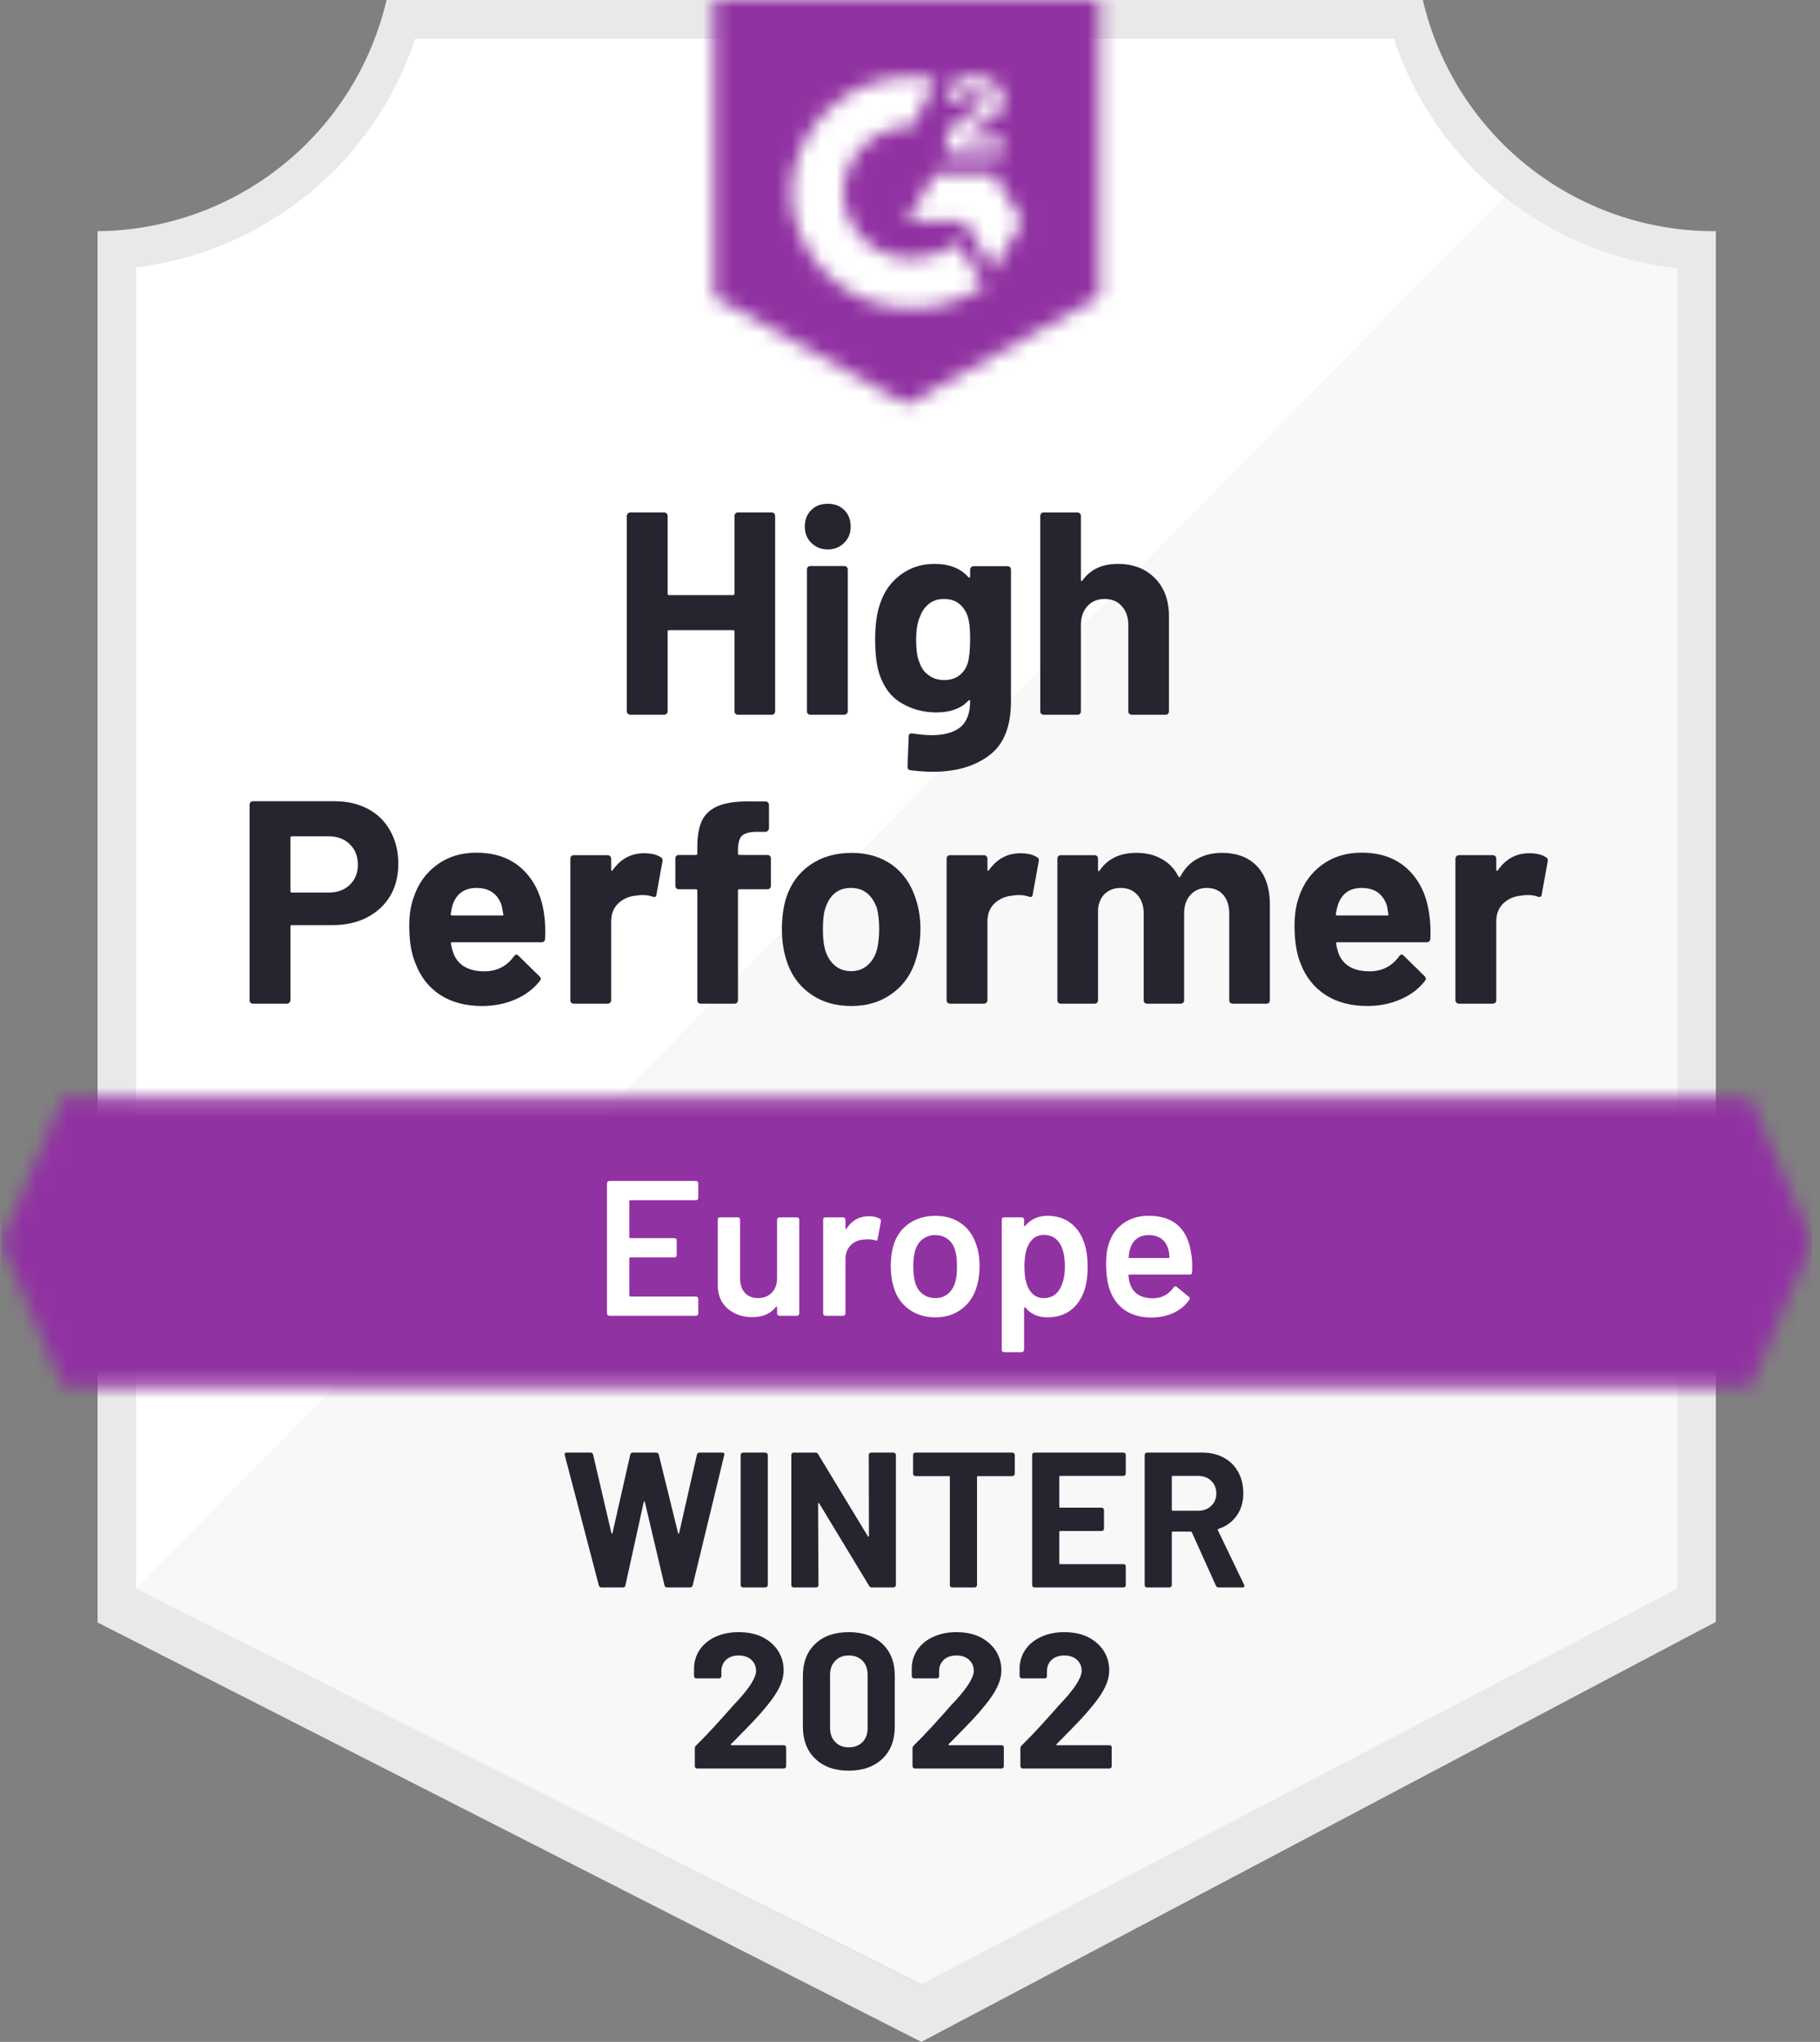 <svg fill="none" height="138" viewBox="0 0 123 138" width="123" xmlns="http://www.w3.org/2000/svg" xmlns:xlink="http://www.w3.org/1999/xlink"><rect x="0" y="0" width="123" height="138" fill="#808080" stroke="none"/><clipPath id="a"><path d="m.084 0h122.389v138h-122.389z"/></clipPath><mask id="b" height="20" maskUnits="userSpaceOnUse" width="123" x="0" y="74"><path d="m118.293 74.201h-114.03l-4.179 9.765 4.179 9.765h114.03l4.18-9.765z" fill="#fff"/></mask><mask id="c" height="28" maskUnits="userSpaceOnUse" width="27" x="48" y="0"><path d="m61.279 27.342 13.02-7.291v-20.051h-26.04v20.051zm2.604-17.108c-.021-.539.115-1.073.391-1.536.356-.479.832-.857 1.38-1.094l.312-.13c.534-.26.664-.482.664-.742s-.286-.534-.742-.534c-.275-.02-.548.047-.782.192-.234.145-.416.36-.52.615l-.703-.69c.175-.34.447-.621.781-.807.352-.203.752-.307 1.159-.299.491-.016.975.125 1.38.404.185.122.335.288.438.484.103.196.153.415.148.636 0 .755-.443 1.211-1.302 1.628l-.482.221c-.495.247-.742.456-.82.833h2.604v1.003h-3.906zm3.255 1.484 1.953 3.255-1.953 3.255-1.953-3.268h-3.906l1.953-3.242zm-5.481-6.51c.542-.001 1.083.051 1.615.156l-1.615 3.177c-1.213-.024-2.387.433-3.263 1.273-.876.84-1.384 1.993-1.411 3.206.031 1.211.54 2.361 1.415 3.197.876.837 2.047 1.293 3.259 1.268 1.115.007 2.196-.376 3.06-1.081l1.771 2.917c-1.418.984-3.104 1.511-4.83 1.51-2.121.045-4.173-.751-5.708-2.215-1.535-1.464-2.427-3.477-2.482-5.597.055-2.12.947-4.133 2.482-5.597 1.535-1.464 3.587-2.261 5.708-2.215z" fill="#fff"/></mask><g clip-path="url(#a)"><path d="m62.347 134.107-53.63-26.756v-89.279c4.318-.511 8.403-2.235 11.781-4.973 3.378-2.738 5.912-6.377 7.306-10.495h66.845c1.409 4.165 3.981 7.84 7.412 10.59 3.431 2.75 7.577 4.461 11.949 4.93v89.227z" fill="#fff"/><path d="m9.198 107.351 53.044 26.756 51.117-26.782v-89.201c-4.25-.584-8.282-2.237-11.718-4.804z" fill="#f7f8f7"/><path d="m115.963 15.624h-.17c-4.555-.008-8.974-1.556-12.538-4.393-3.564-2.836-6.065-6.795-7.096-11.232h-70.035c-1.031 4.418-3.517 8.36-7.06 11.194s-7.934 4.394-12.471 4.43v94.031l1.849.938 52.263 26.613 1.562.794 1.549-.82 50.336-26.613 1.81-.951v-91.388zm-53.721 118.483-53.044-26.756v-89.279c4.287-.525 8.337-2.258 11.678-4.996s5.833-6.37 7.189-10.472h66.129c1.371 4.152 3.907 7.822 7.305 10.573 3.398 2.752 7.515 4.469 11.861 4.947v89.227z" fill="#e9e9ea"/><g mask="url(#b)"><path d="m-6.426 67.691h135.409v32.551h-135.409z" fill="#9132a2"/></g><g mask="url(#c)"><path d="m41.749-6.523h39.06v40.362h-39.06z" fill="#9132a2"/></g><path d="m22.609 54.151c.859 0 1.614.174 2.265.521.651.347 1.155.846 1.51 1.497.356.642.534 1.38.534 2.213 0 .825-.182 1.549-.547 2.174-.373.616-.894 1.098-1.562 1.445-.668.347-1.441.521-2.317.521h-2.773c-.061 0-.091.035-.091.104v4.974c0 .069-.026.126-.078.169-.043.043-.1.065-.169.065h-2.279c-.069 0-.126-.022-.169-.065s-.065-.1-.065-.169v-13.215c0-.069.022-.126.065-.169s.1-.065.169-.065zm-.417 6.172c.608 0 1.089-.174 1.445-.521.365-.347.547-.799.547-1.354 0-.582-.182-1.046-.547-1.393-.356-.356-.838-.534-1.445-.534h-2.474c-.061 0-.091.035-.091.104v3.594c0 .069.03.104.091.104zm14.582 1.458c.07.495.091 1.046.065 1.654-.009.165-.091.247-.247.247h-6.028c-.078 0-.108.03-.091.091.043.26.117.521.221.781.339.729 1.029 1.094 2.07 1.094.833-.009 1.489-.347 1.966-1.016.061-.078.121-.117.182-.117.035 0 .078.026.13.078l1.406 1.38c.07.069.104.13.104.182 0 .026-.026.078-.078.156-.434.538-.985.951-1.654 1.237-.686.295-1.432.443-2.24.443-1.111 0-2.057-.252-2.838-.755-.773-.512-1.328-1.224-1.667-2.135-.278-.651-.417-1.502-.417-2.552 0-.72.1-1.354.299-1.901.304-.92.829-1.654 1.575-2.2.747-.547 1.632-.82 2.656-.82 1.302 0 2.348.378 3.138 1.133.79.755 1.272 1.762 1.445 3.021zm-4.557-1.771c-.825 0-1.367.382-1.627 1.146-.052.174-.096.382-.13.625 0 .061.035.091.104.091h3.372c.078 0 .104-.03.078-.091-.07-.373-.104-.555-.104-.547-.113-.391-.317-.694-.612-.911-.286-.208-.647-.312-1.081-.312zm11.328-2.344c.469 0 .842.091 1.12.273.096.052.13.147.104.286l-.404 2.227c-.009.156-.1.204-.273.143-.2-.07-.425-.104-.677-.104-.104 0-.252.013-.443.039-.46.043-.855.217-1.185.521-.321.304-.482.712-.482 1.224v5.325c0 .069-.026.126-.078.169-.043.043-.096.065-.156.065h-2.292c-.061 0-.117-.022-.169-.065-.043-.043-.065-.1-.065-.169v-9.57c0-.061.022-.117.065-.169.052-.043.108-.065.169-.065h2.292c.061 0 .113.022.156.065.052.052.078.108.078.169v.742c0 .035.013.061.039.078.017.017.035.009.052-.026.538-.772 1.254-1.159 2.148-1.159zm8.32.117c.069 0 .126.022.169.065s.065.1.065.169v1.849c0 .069-.022.126-.065.169s-.1.065-.169.065h-1.888c-.069 0-.104.03-.104.091v7.408c0 .069-.022.126-.065.169s-.1.065-.169.065h-2.279c-.07 0-.126-.022-.169-.065s-.065-.1-.065-.169v-7.408c0-.061-.035-.091-.104-.091h-1.146c-.07 0-.126-.022-.169-.065s-.065-.1-.065-.169v-1.849c0-.069.022-.126.065-.169s.1-.065.169-.065h1.146c.07 0 .104-.035.104-.104v-.43c0-.807.121-1.437.365-1.888.252-.443.651-.759 1.198-.951.555-.191 1.324-.273 2.305-.247h.742c.061 0 .113.022.156.065.052.052.078.108.078.169v1.575c0 .07-.026.126-.078.169-.043.052-.095.078-.156.078h-.651c-.451.009-.768.1-.951.274-.174.182-.26.508-.26.977v.208c0 .069.035.104.104.104zm5.664 10.208c-1.094 0-2.031-.286-2.812-.859s-1.315-1.354-1.601-2.344c-.182-.608-.273-1.272-.273-1.992 0-.764.091-1.454.273-2.07.304-.964.846-1.719 1.627-2.265.781-.547 1.719-.82 2.812-.82 1.059 0 1.97.269 2.734.807.747.547 1.276 1.302 1.589 2.265.217.651.326 1.332.326 2.044 0 .703-.091 1.363-.274 1.979-.286 1.016-.82 1.81-1.601 2.383-.773.582-1.706.872-2.799.872zm0-2.357c.425 0 .79-.13 1.094-.391s.521-.621.651-1.081c.096-.417.143-.872.143-1.367 0-.547-.048-1.007-.143-1.38-.147-.443-.369-.79-.664-1.042-.304-.243-.673-.364-1.107-.364s-.799.121-1.094.364c-.295.252-.508.599-.638 1.042-.104.304-.156.764-.156 1.38 0 .59.048 1.046.143 1.367.13.46.347.82.651 1.081s.677.391 1.12.391zm11.445-7.968c.469 0 .842.091 1.12.273.104.052.139.147.104.286l-.404 2.227c-.009.156-.1.204-.273.143-.2-.07-.425-.104-.677-.104-.104 0-.247.013-.43.039-.469.043-.868.217-1.198.521-.321.304-.482.712-.482 1.224v5.325c0 .069-.026.126-.078.169-.043.043-.1.065-.169.065h-2.279c-.061 0-.117-.022-.169-.065-.043-.043-.065-.1-.065-.169v-9.57c0-.061.022-.117.065-.169.052-.043.108-.065.169-.065h2.279c.069 0 .126.022.169.065.052.052.078.108.078.169v.742c0 .035.009.061.026.078.035.017.056.009.065-.026.538-.772 1.254-1.159 2.148-1.159zm13.606-.026c1.016 0 1.81.304 2.383.911.573.616.859 1.48.859 2.591v6.458c0 .069-.022.126-.065.169s-.096.065-.156.065h-2.292c-.061 0-.117-.022-.169-.065-.043-.043-.065-.1-.065-.169v-5.859c0-.529-.135-.951-.404-1.263-.278-.312-.647-.469-1.107-.469-.451 0-.82.156-1.107.469-.286.312-.43.729-.43 1.25v5.872c0 .069-.022.126-.065.169-.052.043-.108.065-.169.065h-2.265c-.069 0-.126-.022-.169-.065s-.065-.1-.065-.169v-5.859c0-.521-.143-.942-.43-1.263-.286-.312-.66-.469-1.12-.469-.408 0-.755.121-1.042.364-.278.252-.443.599-.495 1.042v6.185c0 .069-.022.126-.065.169-.052.043-.108.065-.169.065h-2.279c-.069 0-.126-.022-.169-.065s-.065-.1-.065-.169v-9.57c0-.061.022-.117.065-.169.043-.043.1-.065.169-.065h2.279c.061 0 .117.022.169.065.043.052.065.108.065.169v.768c0 .035.013.061.039.078.026.009.052-.009.078-.052.538-.79 1.367-1.185 2.487-1.185.651 0 1.22.139 1.706.417.486.269.859.66 1.12 1.172.035.078.082.078.143 0 .278-.538.664-.938 1.159-1.198.486-.26 1.033-.391 1.641-.391zm14.01 4.14c.078.495.104 1.046.078 1.654-.017.165-.104.247-.26.247h-6.028c-.078 0-.104.03-.078.091.035.26.104.521.208.781.339.729 1.028 1.094 2.07 1.094.833-.009 1.493-.347 1.979-1.016.052-.078.108-.117.169-.117.043 0 .091.026.143.078l1.406 1.38c.061.069.091.13.091.182 0 .026-.026.078-.078.156-.425.538-.977.951-1.654 1.237-.677.295-1.419.443-2.226.443-1.12 0-2.066-.252-2.838-.755-.781-.512-1.341-1.224-1.68-2.135-.269-.651-.404-1.502-.404-2.552 0-.72.096-1.354.286-1.901.304-.92.829-1.654 1.575-2.2.746-.547 1.636-.82 2.669-.82 1.302 0 2.348.378 3.138 1.133.79.755 1.267 1.762 1.432 3.021zm-4.557-1.771c-.816 0-1.354.382-1.615 1.146-.052.174-.1.382-.143.625 0 .061.035.091.104.091h3.372c.078 0 .104-.03.078-.091-.061-.373-.091-.555-.091-.547-.121-.391-.326-.694-.612-.911-.295-.208-.66-.312-1.094-.312zm11.328-2.344c.468 0 .842.091 1.119.273.105.052.144.147.118.286l-.404 2.227c-.017.156-.113.204-.286.143-.191-.07-.417-.104-.678-.104-.104 0-.247.013-.429.039-.469.043-.868.217-1.198.521-.321.304-.482.712-.482 1.224v5.325c0 .069-.021.126-.065.169-.052.043-.108.065-.169.065h-2.292c-.061 0-.113-.022-.156-.065-.052-.043-.078-.1-.078-.169v-9.57c0-.061.026-.117.078-.169.043-.043.096-.065.156-.065h2.292c.061 0 .117.022.169.065.044.052.065.108.065.169v.742c0 .035.013.061.039.078.026.017.048.009.065-.026.53-.772 1.242-1.159 2.136-1.159z" fill="#252530"/><path d="m49.639 34.868c0-.061.022-.117.065-.169.043-.043.096-.065.156-.065h2.292c.061 0 .117.022.169.065.043.052.065.108.065.169v13.202c0 .069-.022.126-.065.169-.052.043-.108.065-.169.065h-2.292c-.061 0-.113-.022-.156-.065s-.065-.1-.065-.169v-5.39c0-.061-.035-.091-.104-.091h-4.323c-.061 0-.091.03-.091.091v5.39c0 .069-.022.126-.065.169-.052.043-.108.065-.169.065h-2.292c-.061 0-.113-.022-.156-.065-.052-.043-.078-.1-.078-.169v-13.202c0-.061.026-.117.078-.169.043-.043.096-.065.156-.065h2.292c.061 0 .117.022.169.065.043.052.065.108.065.169v5.247c0 .069.03.104.091.104h4.323c.07 0 .104-.035.104-.104zm6.302 2.265c-.443 0-.812-.148-1.107-.443-.295-.286-.443-.651-.443-1.094 0-.46.143-.833.43-1.12.286-.286.66-.43 1.12-.43.46 0 .833.143 1.12.43.286.286.43.66.43 1.12 0 .443-.148.807-.443 1.094-.295.295-.664.443-1.107.443zm-1.172 11.171c-.061 0-.117-.022-.169-.065-.043-.043-.065-.1-.065-.169v-9.583c0-.07.022-.126.065-.169.052-.043.108-.065.169-.065h2.292c.061 0 .113.022.156.065.052.043.078.1.078.169v9.583c0 .069-.026.126-.078.169-.043.043-.096.065-.156.065zm10.794-9.804c0-.061.026-.117.078-.169.043-.043.096-.065.156-.065h2.292c.061 0 .117.022.169.065.043.052.065.108.065.169v8.906c0 1.701-.49 2.917-1.471 3.646-.981.738-2.248 1.107-3.802 1.107-.46 0-.968-.035-1.523-.104-.13-.017-.195-.1-.195-.247l.078-2.018c0-.174.091-.247.273-.221.469.078.898.117 1.289.117.833 0 1.476-.178 1.927-.534.443-.373.664-.959.664-1.758 0-.043-.013-.069-.039-.078s-.052.004-.078.039c-.495.529-1.215.794-2.161.794-.851 0-1.627-.204-2.331-.612-.712-.408-1.22-1.068-1.523-1.979-.191-.599-.286-1.376-.286-2.331 0-1.016.117-1.84.351-2.474.269-.799.729-1.437 1.38-1.914.651-.486 1.411-.729 2.279-.729.998 0 1.762.299 2.292.898.026.026.052.035.078.026s.039-.03.039-.065zm-.156 6.302c.104-.382.156-.916.156-1.601 0-.399-.013-.707-.039-.924-.026-.226-.069-.438-.13-.638-.121-.347-.317-.629-.586-.846-.269-.208-.608-.312-1.016-.312-.391 0-.72.104-.99.312-.278.217-.482.499-.612.846-.182.391-.274.92-.274 1.589 0 .729.078 1.25.234 1.562.113.356.317.638.612.846.295.217.642.326 1.042.326.417 0 .764-.108 1.042-.326.269-.208.456-.486.56-.833zm10.13-6.692c1.042 0 1.879.321 2.513.964.634.634.951 1.497.951 2.591v6.406c0 .069-.022.126-.065.169s-.096.065-.156.065h-2.292c-.061 0-.117-.022-.169-.065-.043-.043-.065-.1-.065-.169v-5.846c0-.512-.148-.933-.443-1.263-.286-.321-.673-.482-1.159-.482-.477 0-.864.161-1.159.482-.295.33-.443.751-.443 1.263v5.846c0 .069-.022.126-.065.169s-.1.065-.169.065h-2.279c-.069 0-.126-.022-.169-.065s-.065-.1-.065-.169v-13.202c0-.061.022-.117.065-.169.043-.043.1-.065.169-.065h2.279c.069 0 .126.022.169.065.043.052.065.108.065.169v4.323c0 .035.013.061.039.078.026.009.043 0 .052-.026.538-.755 1.337-1.133 2.396-1.133z" fill="#252530"/><path d="m47.191 80.959c0 .043-.013.078-.039.104-.035.035-.074.052-.117.052h-4.44c-.043 0-.065.022-.065.065v2.435c0 .043.022.065.065.065h2.982c.043 0 .082.013.117.039.026.035.039.074.039.117v.99c0 .043-.013.082-.039.117-.035.026-.074.039-.117.039h-2.982c-.043 0-.065.022-.065.065v2.513c0 .043.022.065.065.065h4.44c.043 0 .083.017.117.052.026.026.039.061.039.104v.99c0 .043-.013.078-.039.104-.035.035-.074.052-.117.052h-5.859c-.043 0-.078-.017-.104-.052-.035-.026-.052-.061-.052-.104v-8.802c0-.043.017-.078.052-.104.026-.035.061-.052.104-.052h5.859c.043 0 .083.017.117.052.026.026.039.061.039.104zm5.325 1.471c0-.043.017-.083.052-.117.026-.026.061-.039.104-.039h1.185c.043 0 .083.013.117.039.026.035.039.074.039.117v6.341c0 .043-.013.078-.039.104-.035.035-.074.052-.117.052h-1.185c-.043 0-.078-.017-.104-.052-.035-.026-.052-.061-.052-.104v-.417c0-.026-.009-.043-.026-.052-.017-.009-.035 0-.052.026-.356.46-.89.69-1.601.69-.66 0-1.211-.191-1.654-.573-.451-.382-.677-.924-.677-1.628v-4.388c0-.043.013-.083.039-.117.035-.026.074-.039.117-.039h1.198c.043 0 .082.013.117.039.026.035.039.074.039.117v3.958c0 .408.104.733.312.977.217.243.516.365.898.365.391 0 .703-.122.937-.365.234-.243.352-.569.352-.977zm6.211-.234c.278 0 .521.056.729.169.069.035.096.1.078.195l-.221 1.172c-.009.104-.07.135-.182.091-.13-.043-.282-.065-.456-.065-.113 0-.2.004-.26.013-.365.017-.668.143-.911.378-.243.243-.365.555-.365.938v3.685c0 .043-.017.078-.052.104-.026.035-.061.052-.104.052h-1.198c-.043 0-.082-.017-.117-.052-.026-.026-.039-.061-.039-.104v-6.341c0-.043.013-.083.039-.117.035-.026.074-.039.117-.039h1.198c.043 0 .078.013.104.039.035.035.052.074.052.117v.586c0 .035.009.052.026.052.009.009.022 0 .039-.026.365-.564.872-.846 1.523-.846zm4.492 6.836c-.686 0-1.272-.174-1.758-.521-.495-.347-.842-.829-1.042-1.445-.148-.469-.221-.964-.221-1.484 0-.555.07-1.05.208-1.484.2-.608.547-1.081 1.042-1.419.495-.339 1.089-.508 1.784-.508.66 0 1.233.169 1.719.508.477.339.816.807 1.016 1.406.156.417.234.911.234 1.484 0 .547-.074 1.042-.221 1.484-.2.616-.542 1.098-1.029 1.445-.486.356-1.063.534-1.732.534zm0-1.302c.321 0 .595-.091.82-.274.234-.182.404-.438.508-.768.087-.286.13-.651.13-1.094 0-.469-.043-.833-.13-1.094-.095-.33-.26-.582-.495-.755-.234-.182-.521-.273-.859-.273-.321 0-.599.091-.833.273-.234.174-.404.425-.508.755-.087.304-.13.668-.13 1.094 0 .425.043.79.13 1.094.096.33.265.586.508.768.234.182.521.274.859.274zm10.052-3.737c.156.443.234.985.234 1.627 0 .616-.074 1.146-.221 1.588-.191.573-.499 1.02-.924 1.341-.417.321-.946.482-1.588.482-.616 0-1.111-.221-1.484-.664-.017-.017-.035-.022-.052-.013-.017.009-.026.026-.026.052v2.825c0 .043-.017.078-.052.104-.026.035-.061.052-.104.052h-1.198c-.043 0-.082-.017-.117-.052-.026-.026-.039-.061-.039-.104v-8.802c0-.043.013-.083.039-.117.035-.026.074-.039.117-.039h1.198c.043 0 .078.013.104.039.035.035.052.074.052.117v.391c0 .026.009.043.026.052.017.009.035 0 .052-.026.382-.451.881-.677 1.497-.677s1.137.161 1.562.482c.425.321.733.768.924 1.341zm-1.693 3.19c.26-.399.391-.929.391-1.588 0-.634-.104-1.133-.312-1.497-.243-.425-.612-.638-1.107-.638-.451 0-.79.208-1.016.625-.2.339-.299.842-.299 1.51 0 .686.108 1.206.326 1.562.226.382.551.573.977.573.46 0 .807-.182 1.042-.547zm8.945-2.331c.035.217.052.46.052.729l-.013.404c0 .104-.052.156-.156.156h-4.075c-.043 0-.065.022-.065.065.026.286.065.482.117.586.208.625.716.942 1.523.951.59 0 1.059-.243 1.406-.729.035-.052.078-.078.13-.078.035 0 .065.013.091.039l.807.664c.078.061.091.13.039.208-.269.382-.625.677-1.068.885-.451.208-.95.312-1.497.312-.677 0-1.254-.152-1.732-.456-.469-.304-.811-.729-1.028-1.276-.2-.469-.299-1.12-.299-1.953 0-.503.052-.911.156-1.224.174-.608.503-1.089.99-1.445.477-.347 1.055-.521 1.732-.521 1.71 0 2.674.894 2.89 2.682zm-2.89-1.38c-.321 0-.59.082-.807.247-.208.156-.356.378-.443.664-.052.147-.087.339-.104.573-.017.043 0 .065.052.065h2.643c.043 0 .065-.022.065-.065-.017-.217-.043-.382-.078-.495-.078-.312-.23-.555-.456-.729-.234-.174-.525-.26-.872-.26z" fill="#fff"/><g fill="#252530"><path d="m40.654 107.286c-.096 0-.156-.044-.182-.131l-2.305-8.814-.013-.052c0-.078.048-.117.143-.117h1.615c.087 0 .143.043.169.13l1.237 5.299c.009.035.022.052.039.052.017 0 .03-.017.039-.052l1.198-5.286c.026-.096.082-.143.169-.143h1.575c.096 0 .156.043.182.13l1.302 5.299c.009.026.022.043.039.052.017 0 .03-.017.039-.052l1.198-5.286c.026-.096.083-.143.169-.143h1.536c.122 0 .169.057.143.169l-2.135 8.814c-.026.087-.087.131-.182.131h-1.549c-.087 0-.143-.044-.169-.131l-1.328-5.637c-.009-.035-.022-.052-.039-.052-.017 0-.03.017-.039.052l-1.237 5.624c-.017.096-.074.144-.169.144zm9.557 0c-.043 0-.083-.018-.117-.052-.026-.026-.039-.061-.039-.105v-8.801c0-.043.013-.078.039-.104.035-.035.074-.052.117-.052h1.523c.043 0 .078.017.104.052.035.026.052.061.052.104v8.801c0 .044-.017.079-.052.105-.026.034-.061.052-.104.052zm8.502-8.958c0-.043.013-.078.039-.104.035-.035.074-.052.117-.052h1.523c.043 0 .078.017.104.052.035.026.052.061.052.104v8.801c0 .044-.017.079-.052.105-.026.034-.061.052-.104.052h-1.471c-.087 0-.148-.035-.182-.104l-3.372-5.573c-.017-.026-.035-.035-.052-.026-.017 0-.026.017-.026.052l.026 5.494c0 .044-.017.079-.052.105-.026.034-.061.052-.104.052h-1.523c-.043 0-.083-.018-.117-.052-.026-.026-.039-.061-.039-.105v-8.801c0-.043.013-.078.039-.104.035-.035.074-.052.117-.052h1.471c.087 0 .147.035.182.104l3.359 5.546c.017.026.035.035.052.026.017 0 .026-.017.026-.052zm9.713-.156c.043 0 .078.017.104.052.035.026.052.061.052.104v1.276c0 .043-.017.078-.052.104-.026.035-.061.052-.104.052h-2.331c-.043 0-.065.022-.065.065v7.304c0 .044-.017.079-.052.105-.026.034-.061.052-.104.052h-1.523c-.043 0-.082-.018-.117-.052-.026-.026-.039-.061-.039-.105v-7.304c0-.043-.022-.065-.065-.065h-2.265c-.043 0-.083-.017-.117-.052-.026-.026-.039-.061-.039-.104v-1.276c0-.043.013-.078.039-.104.035-.035.074-.052.117-.052zm7.656 1.419c0 .043-.013.078-.039.104-.035.035-.074.052-.117.052h-4.271c-.043 0-.065.022-.065.065v2.018c0 .044.022.065.065.065h2.799c.043 0 .078.013.104.039.035.035.052.074.052.118v1.263c0 .043-.017.082-.052.117-.026.026-.061.039-.104.039h-2.799c-.043 0-.065.022-.065.065v2.109c0 .044.022.065.065.065h4.271c.043 0 .083.013.117.039.026.035.039.074.039.118v1.262c0 .044-.013.079-.039.105-.035.034-.074.052-.117.052h-6.015c-.043 0-.082-.018-.117-.052-.026-.026-.039-.061-.039-.105v-8.801c0-.043.013-.078.039-.104.035-.035.074-.052.117-.052h6.015c.043 0 .083.017.117.052.026.026.039.061.039.104zm6.276 7.695c-.087 0-.147-.039-.182-.117l-1.627-3.607c-.017-.035-.043-.052-.078-.052h-1.211c-.043 0-.065.022-.065.065v3.554c0 .044-.017.079-.052.105-.026.034-.061.052-.104.052h-1.523c-.043 0-.082-.018-.117-.052-.026-.026-.039-.061-.039-.105v-8.801c0-.043.013-.078.039-.104.035-.035.074-.052.117-.052h3.724c.555 0 1.042.113 1.458.339.425.226.751.547.977.963.234.417.351.898.351 1.445 0 .59-.148 1.094-.443 1.51-.295.426-.707.725-1.237.899-.043.017-.056.047-.039.091l1.771 3.684c.017.035.026.061.026.079 0 .069-.048.104-.143.104zm-3.099-7.539c-.043 0-.065.022-.065.065v2.227c0 .043.022.065.065.065h1.706c.364 0 .66-.109.885-.326.234-.217.352-.499.352-.846s-.117-.634-.352-.859c-.226-.217-.521-.326-.885-.326z"/><path d="m49.404 117.871c-.017.017-.022.035-.013.052.009.017.026.026.052.026h3.529c.043 0 .082.013.117.039.026.035.039.074.039.117v1.263c0 .044-.013.078-.039.104-.035.035-.074.052-.117.052h-5.859c-.043 0-.082-.017-.117-.052-.026-.026-.039-.06-.039-.104v-1.198c0-.078.026-.143.078-.195.425-.417.859-.868 1.302-1.354.443-.495.721-.803.833-.925.243-.286.49-.559.742-.82.79-.876 1.185-1.527 1.185-1.953 0-.304-.108-.555-.326-.755-.217-.191-.499-.286-.846-.286s-.629.095-.846.286c-.217.2-.326.46-.326.781v.326c0 .043-.017.082-.052.117-.026.026-.061.039-.104.039h-1.536c-.043 0-.078-.013-.104-.039-.035-.035-.052-.074-.052-.117v-.612c.026-.469.174-.886.443-1.25.269-.356.625-.629 1.068-.82.451-.191.955-.287 1.51-.287.616 0 1.154.113 1.615.339.451.234.803.547 1.055.937.243.391.364.825.364 1.302 0 .365-.091.738-.273 1.12s-.456.794-.82 1.237c-.269.338-.56.672-.872 1.002s-.777.808-1.393 1.433zm7.955 1.797c-.955 0-1.71-.269-2.265-.808-.555-.529-.833-1.254-.833-2.174v-3.437c0-.903.278-1.619.833-2.149.556-.529 1.311-.794 2.265-.794s1.714.265 2.279.794c.555.53.833 1.246.833 2.149v3.437c0 .92-.278 1.645-.833 2.174-.564.539-1.324.808-2.279.808zm0-1.576c.391 0 .703-.121.938-.364.226-.235.339-.552.339-.951v-3.58c0-.4-.113-.716-.339-.951-.234-.243-.547-.364-.938-.364-.382 0-.686.121-.911.364-.234.235-.351.551-.351.951v3.58c0 .399.117.716.351.951.226.243.529.364.911.364zm6.758-.221c-.017.017-.022.035-.013.052.009.017.026.026.052.026h3.529c.043 0 .082.013.117.039.026.035.039.074.039.117v1.263c0 .044-.013.078-.039.104-.035.035-.074.052-.117.052h-5.859c-.043 0-.078-.017-.104-.052-.035-.026-.052-.06-.052-.104v-1.198c0-.078.026-.143.078-.195.425-.417.859-.868 1.302-1.354.443-.495.721-.803.833-.925.243-.286.49-.559.742-.82.79-.876 1.185-1.527 1.185-1.953 0-.304-.108-.555-.326-.755-.217-.191-.499-.286-.846-.286s-.629.095-.846.286c-.217.2-.326.46-.326.781v.326c0 .043-.013.082-.039.117-.035.026-.074.039-.117.039h-1.536c-.043 0-.078-.013-.104-.039-.035-.035-.052-.074-.052-.117v-.612c.026-.469.174-.886.443-1.25.269-.356.629-.629 1.081-.82.443-.191.942-.287 1.497-.287.616 0 1.154.113 1.615.339.451.234.803.547 1.055.937.243.391.365.825.365 1.302 0 .365-.091.738-.274 1.12s-.456.794-.82 1.237c-.269.338-.56.672-.872 1.002s-.777.808-1.393 1.433zm7.291 0c-.017.017-.022.035-.013.052s.026.026.052.026h3.528c.043 0 .083.013.117.039.026.035.039.074.039.117v1.263c0 .044-.013.078-.039.104-.035.035-.074.052-.117.052h-5.859c-.043 0-.078-.017-.104-.052-.035-.026-.052-.06-.052-.104v-1.198c0-.078.026-.143.078-.195.425-.417.859-.868 1.302-1.354.443-.495.72-.803.833-.925.243-.286.49-.559.742-.82.79-.876 1.185-1.527 1.185-1.953 0-.304-.108-.555-.326-.755-.217-.191-.499-.286-.846-.286s-.629.095-.846.286c-.217.2-.326.46-.326.781v.326c0 .043-.013.082-.039.117-.035.026-.074.039-.117.039h-1.536c-.043 0-.078-.013-.104-.039-.035-.035-.052-.074-.052-.117v-.612c.026-.469.174-.886.443-1.25.269-.356.629-.629 1.081-.82.443-.191.942-.287 1.497-.287.616 0 1.155.113 1.615.339.451.234.803.547 1.055.937.243.391.365.825.365 1.302 0 .365-.091.738-.273 1.12s-.456.794-.82 1.237c-.269.338-.56.672-.872 1.002s-.777.808-1.393 1.433z"/></g></g></svg>